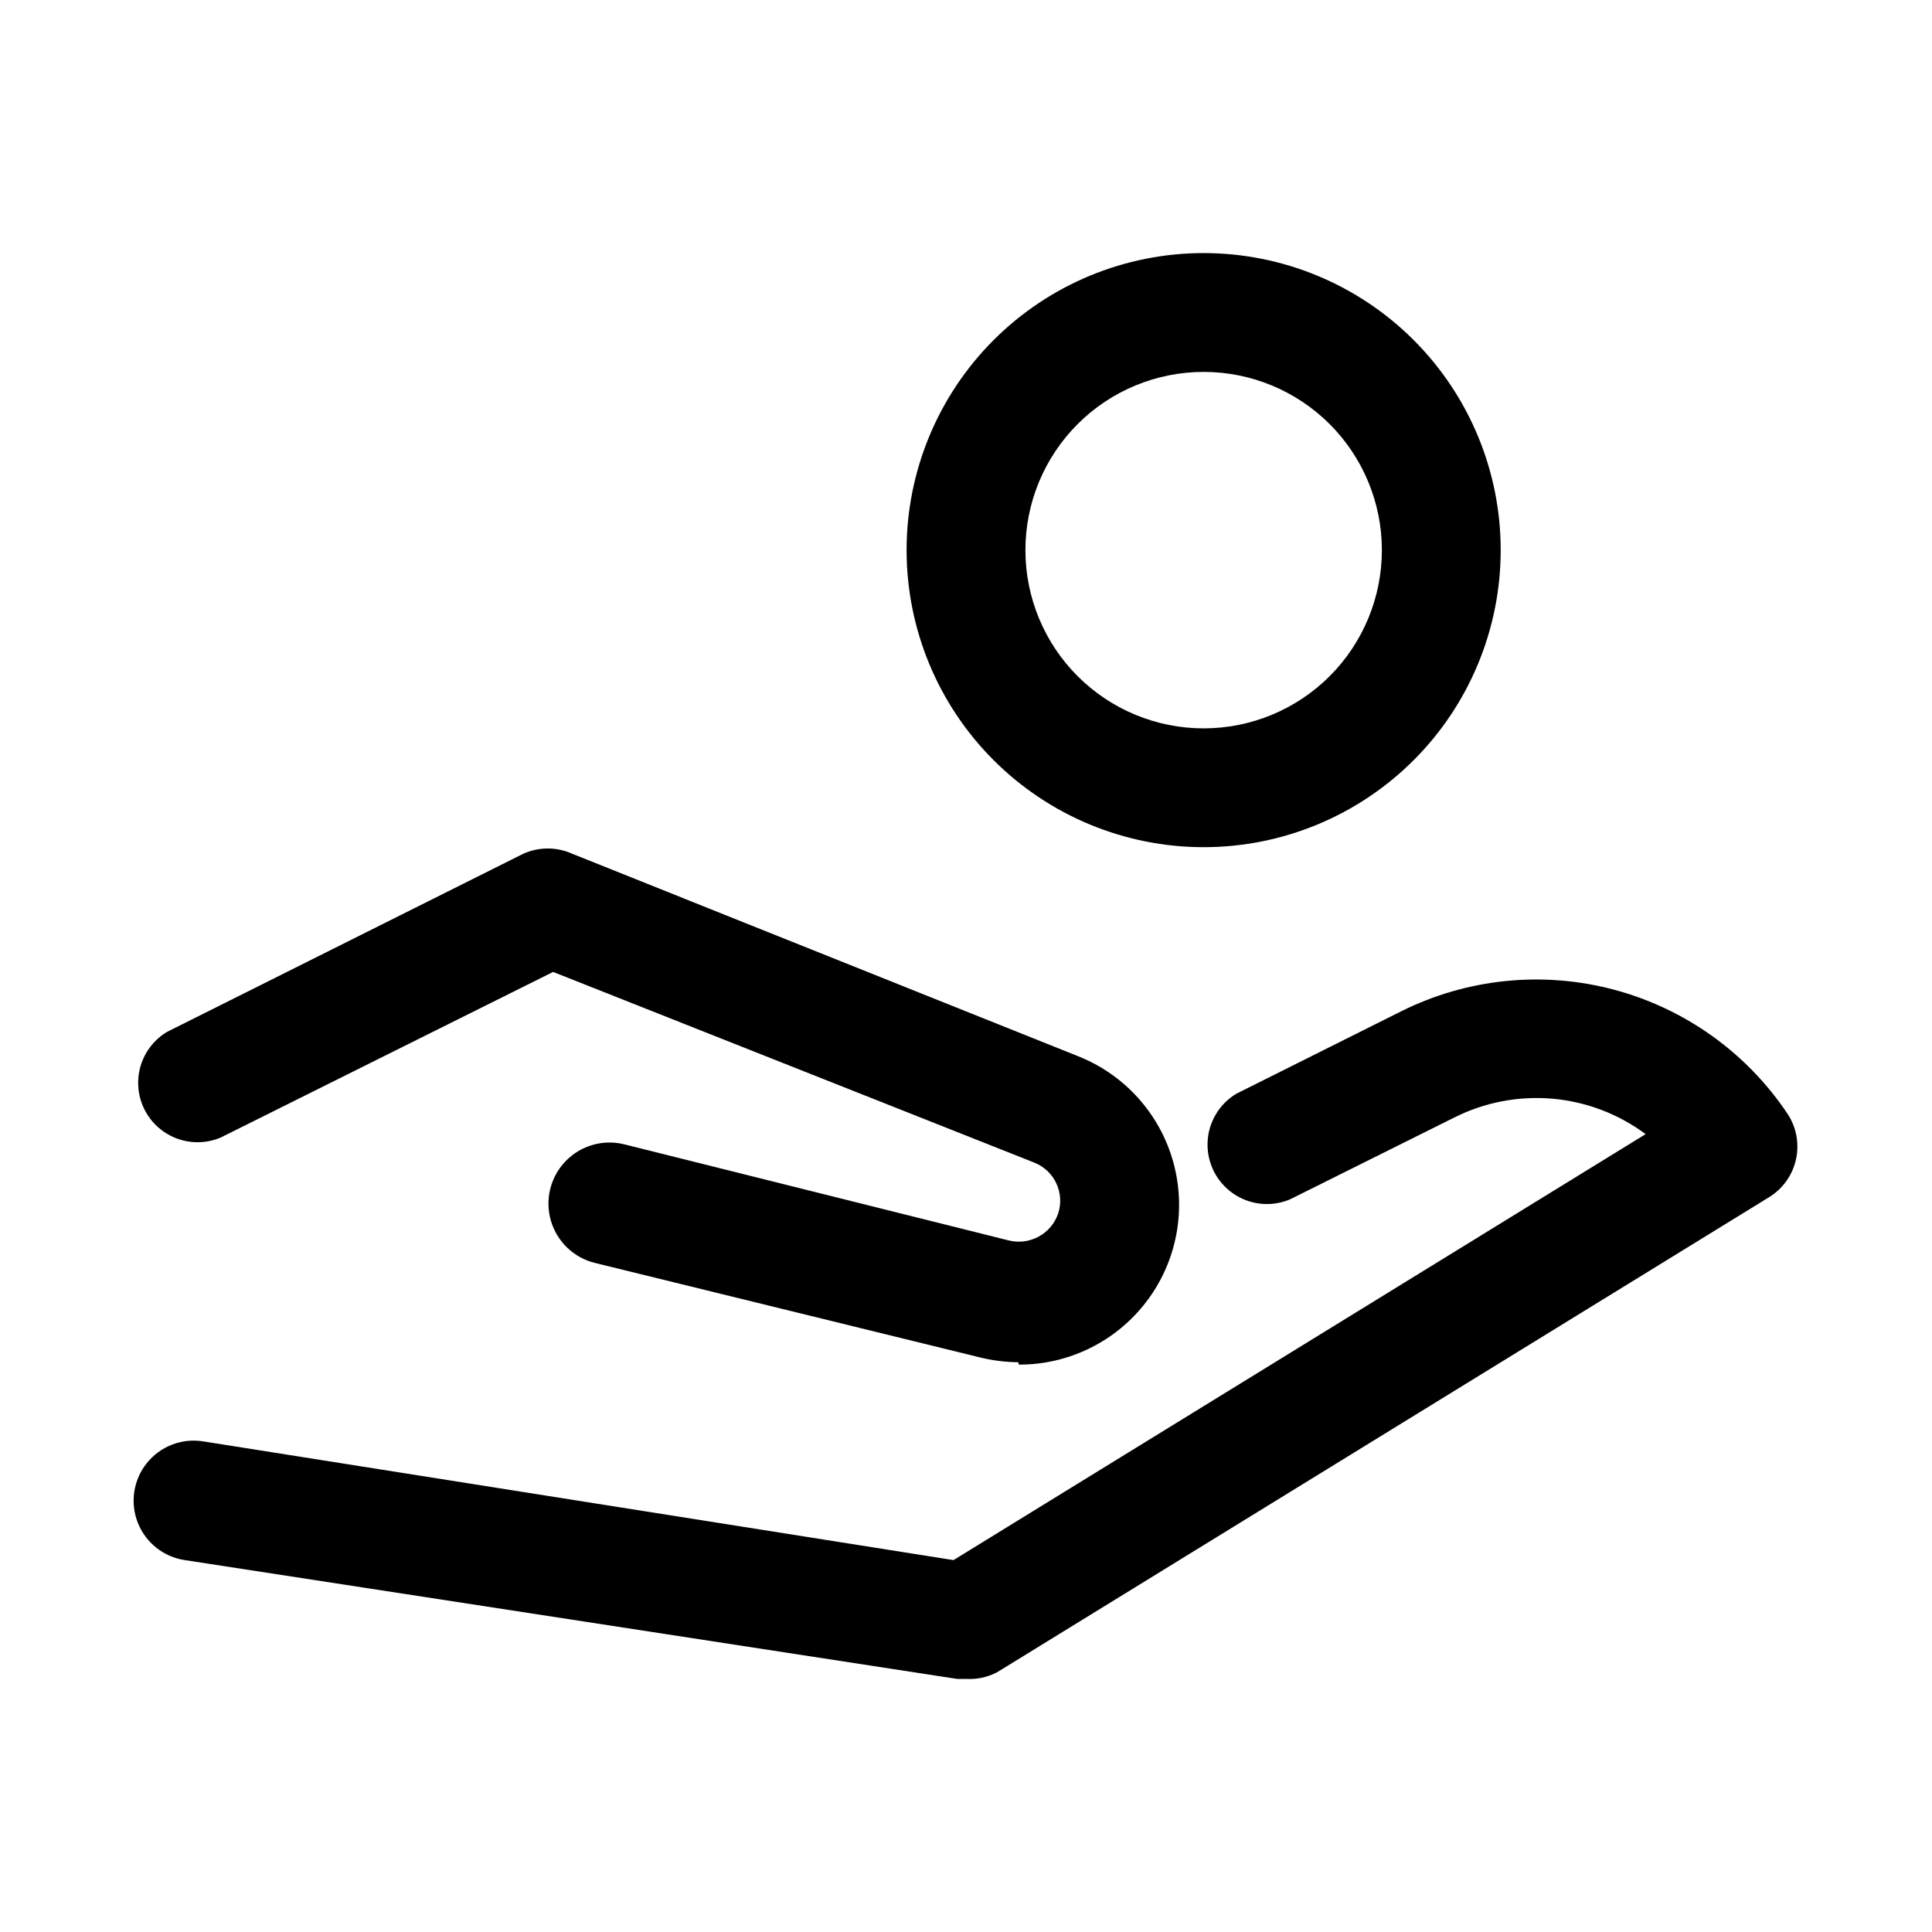 <?xml version="1.0" encoding="UTF-8"?>
<!-- Uploaded to: ICON Repo, www.svgrepo.com, Generator: ICON Repo Mixer Tools -->
<svg fill="#000000" width="800px" height="800px" version="1.1" viewBox="144 144 512 512" xmlns="http://www.w3.org/2000/svg">
 <g>
  <path d="m413.85 505.01c-3.394-0.031-6.777-0.453-10.074-1.262l-102.02-25.031c-5.625-1.352-10.102-5.598-11.742-11.145-1.645-5.547-0.203-11.547 3.777-15.742 3.981-4.199 9.898-5.953 15.523-4.602l102.02 25.504h0.004c5.531 1.375 11.199-1.699 13.066-7.082 1.828-5.469-0.938-11.414-6.297-13.543l-127.53-50.535-88.168 43.926c-4.938 2.055-10.582 1.465-14.988-1.574-4.406-3.035-6.965-8.102-6.801-13.449 0.168-5.348 3.035-10.242 7.621-13.004l94.465-47.23c4.106-1.844 8.805-1.844 12.91 0l134.14 53.688h-0.004c12.316 4.891 21.633 15.266 25.176 28.035 3.543 12.77 0.906 26.461-7.129 37-8.035 10.539-20.539 16.711-33.789 16.676z"/>
  <path d="m400 588.93h-2.363l-204.67-31.488c-5.625-0.844-10.371-4.621-12.453-9.914-2.082-5.293-1.184-11.297 2.359-15.746 3.543-4.449 9.191-6.672 14.816-5.828l199 31.488 183.42-112.89v0.004c-7.211-5.359-15.77-8.609-24.723-9.391-8.953-0.777-17.941 0.949-25.973 4.981l-43.609 21.727c-4.941 2.059-10.586 1.465-14.988-1.57-4.406-3.035-6.969-8.102-6.801-13.449 0.164-5.348 3.035-10.246 7.617-13.004l43.77-21.883c17.453-8.684 37.473-10.707 56.309-5.695 18.836 5.016 35.199 16.723 46.027 32.934 2.336 3.551 3.137 7.898 2.215 12.051-0.918 4.152-3.477 7.754-7.094 9.988l-204.67 125.95h-0.004c-2.519 1.305-5.352 1.902-8.184 1.73z"/>
  <path d="m462.98 368.51c-20.879 0-40.902-8.297-55.664-23.059-14.766-14.762-23.059-34.785-23.059-55.664 0-20.875 8.293-40.898 23.059-55.664 14.762-14.762 34.785-23.055 55.664-23.055 20.875 0 40.898 8.293 55.66 23.055 14.766 14.766 23.059 34.789 23.059 55.664 0 20.879-8.293 40.902-23.059 55.664-14.762 14.762-34.785 23.059-55.66 23.059zm0-125.95c-12.527 0-24.543 4.977-33.398 13.832-8.859 8.859-13.836 20.871-13.836 33.398 0 12.527 4.977 24.543 13.836 33.398 8.855 8.859 20.871 13.836 33.398 13.836 12.523 0 24.539-4.977 33.395-13.836 8.859-8.855 13.836-20.871 13.836-33.398 0-12.527-4.977-24.539-13.836-33.398-8.855-8.855-20.871-13.832-33.395-13.832z"/>
 </g>
</svg>